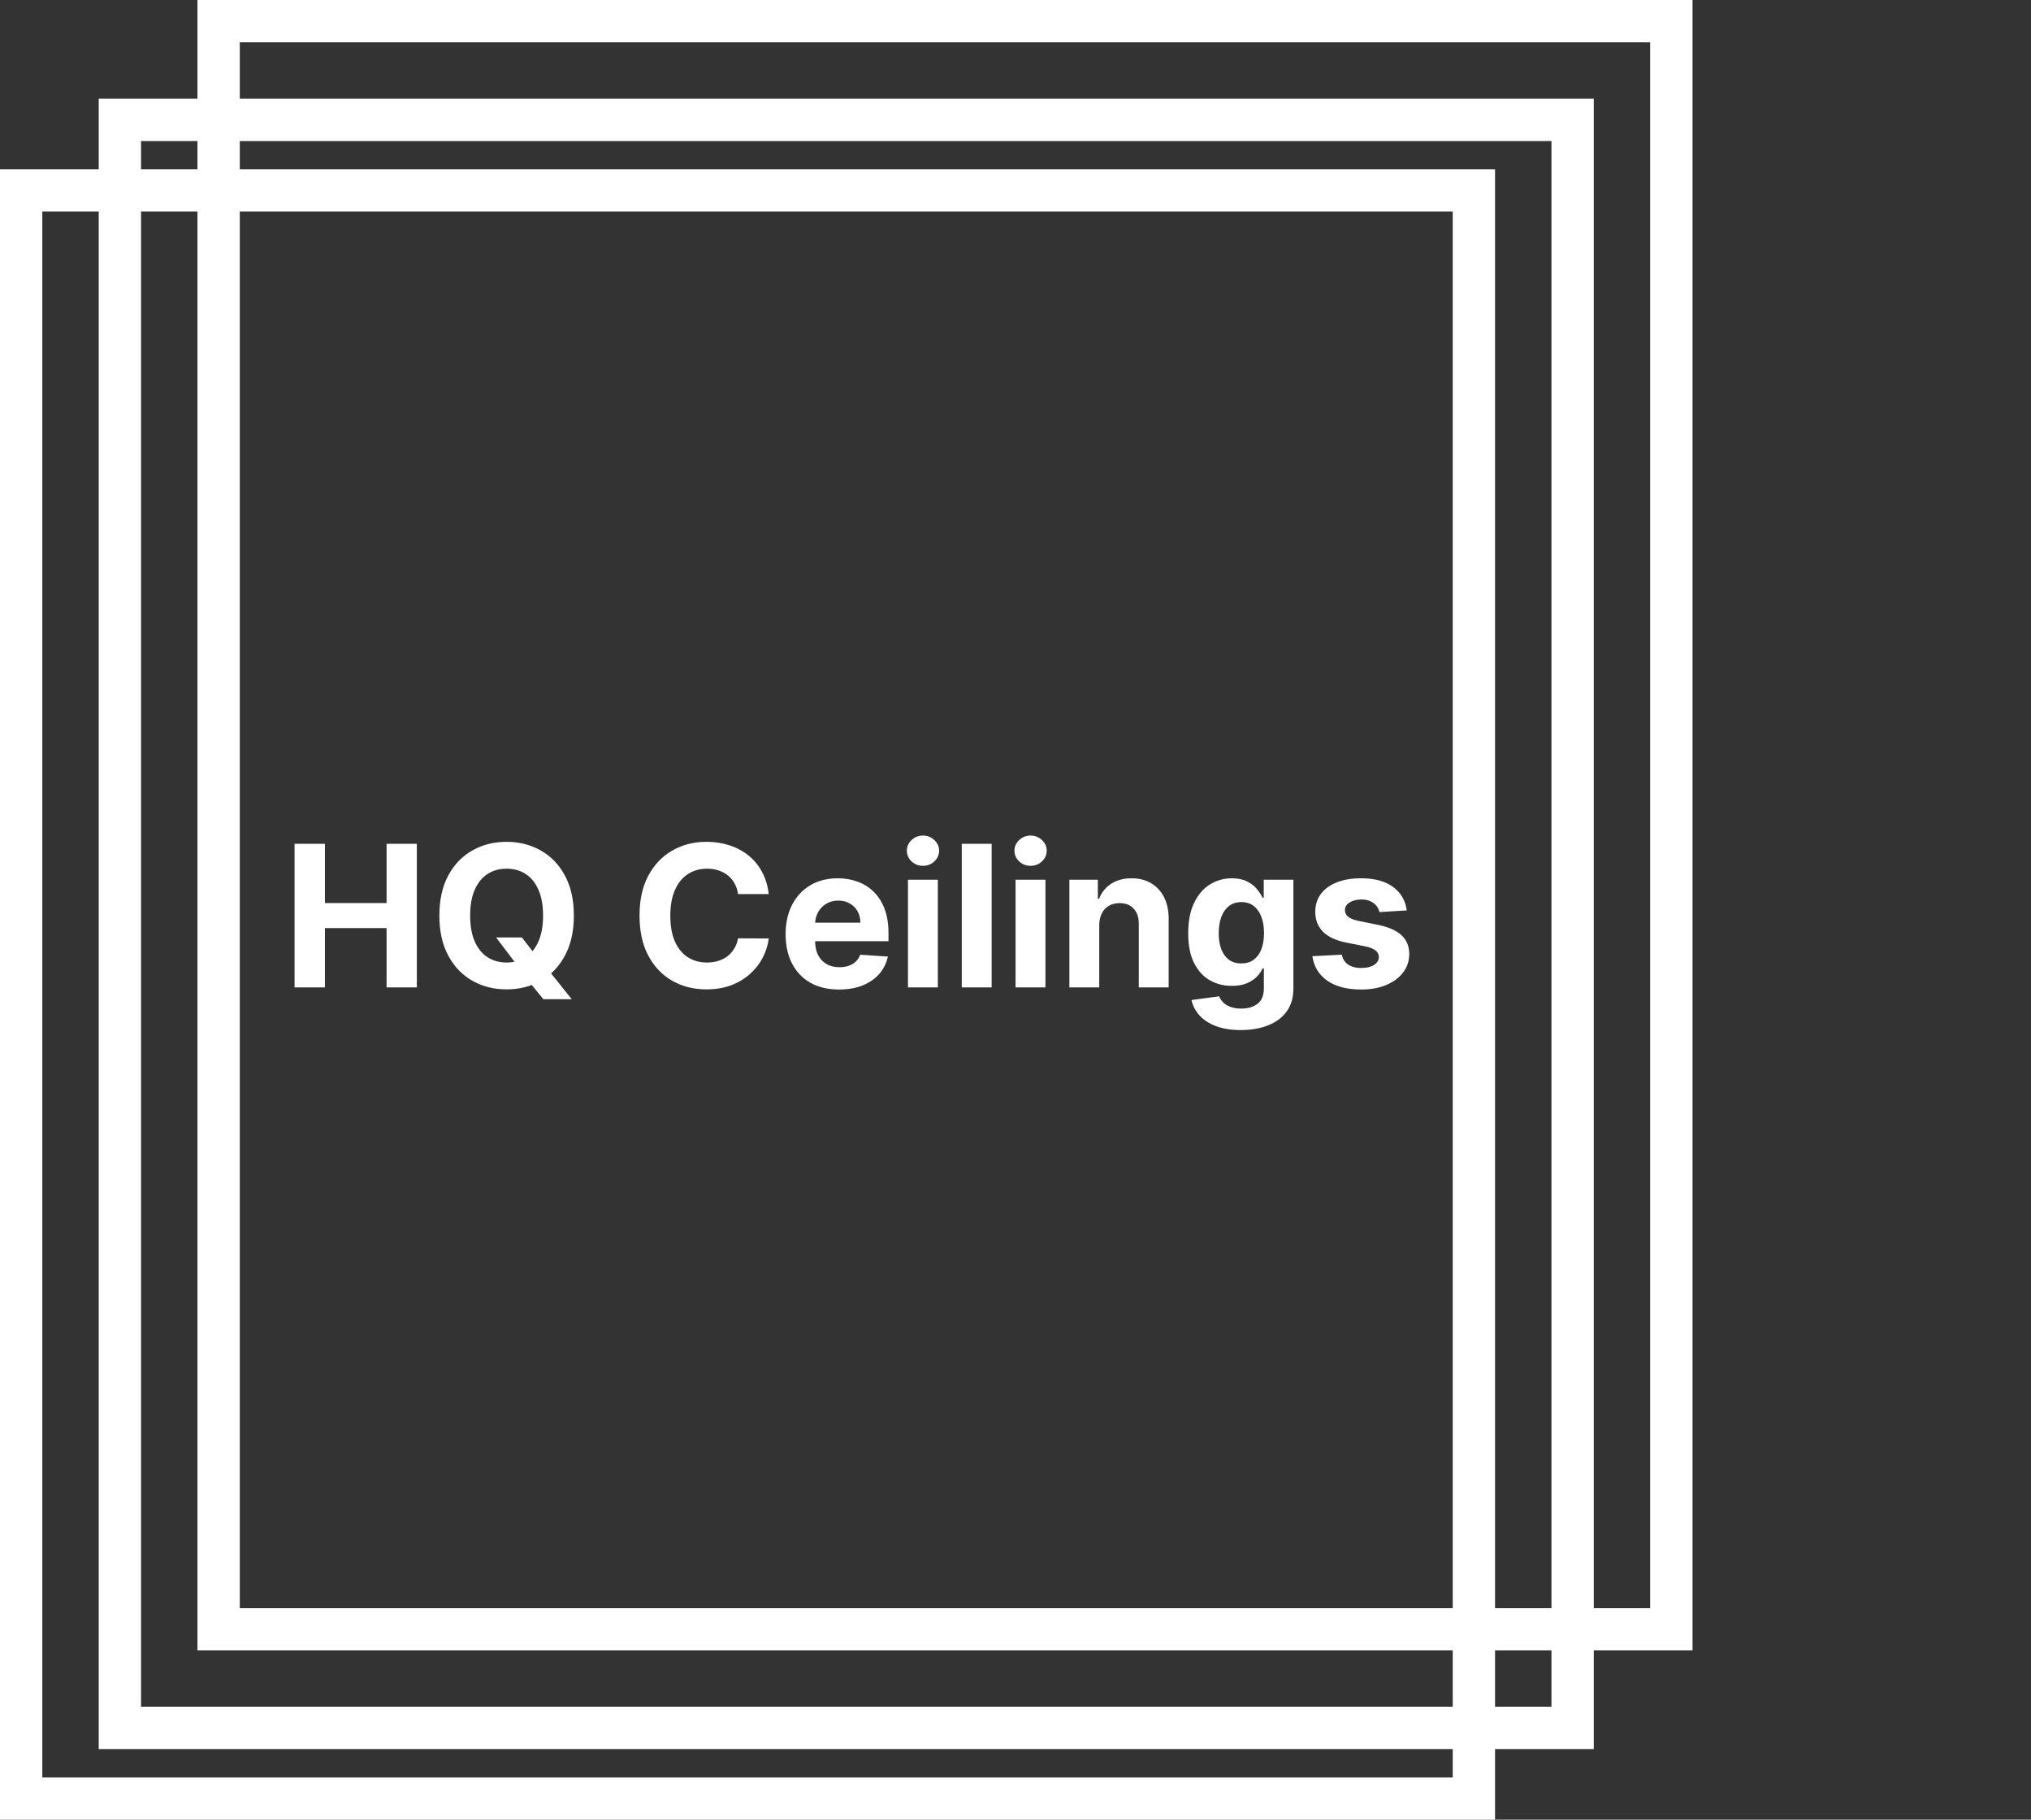 <svg width="144" height="129" viewBox="0 0 144 129" fill="none" xmlns="http://www.w3.org/2000/svg">
<rect x="0" y="0" width="144" height="129" fill="#333333" stroke="none"/>
<rect x="1.5" y="13.5" width="103" height="114" stroke="white" stroke-width="3"/>
<rect x="8.5" y="8.5" width="103" height="114" stroke="white" stroke-width="3"/>
<rect x="15.5" y="1.5" width="103" height="114" stroke="white" stroke-width="3"/>
<rect x="15.5" y="1.5" width="103" height="114" stroke="white" stroke-opacity="0.2" stroke-width="3"/>
<path d="M20.885 70V59.818H23.038V64.019H27.408V59.818H29.555V70H27.408V65.794H23.038V70H20.885ZM35.173 66.46H37.003L37.923 67.644L38.827 68.697L40.533 70.835H38.524L37.351 69.394L36.749 68.538L35.173 66.46ZM40.687 64.909C40.687 66.019 40.476 66.964 40.055 67.743C39.638 68.522 39.068 69.117 38.345 69.528C37.626 69.935 36.817 70.139 35.919 70.139C35.014 70.139 34.202 69.934 33.483 69.523C32.764 69.112 32.195 68.517 31.778 67.738C31.36 66.959 31.151 66.016 31.151 64.909C31.151 63.799 31.36 62.854 31.778 62.075C32.195 61.296 32.764 60.703 33.483 60.295C34.202 59.885 35.014 59.679 35.919 59.679C36.817 59.679 37.626 59.885 38.345 60.295C39.068 60.703 39.638 61.296 40.055 62.075C40.476 62.854 40.687 63.799 40.687 64.909ZM38.504 64.909C38.504 64.19 38.397 63.583 38.181 63.09C37.969 62.596 37.669 62.221 37.281 61.966C36.894 61.711 36.439 61.583 35.919 61.583C35.399 61.583 34.945 61.711 34.557 61.966C34.169 62.221 33.867 62.596 33.652 63.09C33.44 63.583 33.334 64.19 33.334 64.909C33.334 65.628 33.44 66.235 33.652 66.729C33.867 67.222 34.169 67.597 34.557 67.852C34.945 68.108 35.399 68.235 35.919 68.235C36.439 68.235 36.894 68.108 37.281 67.852C37.669 67.597 37.969 67.222 38.181 66.729C38.397 66.235 38.504 65.628 38.504 64.909ZM54.505 63.383H52.328C52.288 63.101 52.207 62.851 52.084 62.632C51.962 62.41 51.804 62.221 51.612 62.065C51.42 61.91 51.198 61.79 50.946 61.707C50.697 61.624 50.427 61.583 50.135 61.583C49.608 61.583 49.149 61.714 48.758 61.976C48.367 62.234 48.064 62.612 47.848 63.109C47.633 63.603 47.525 64.203 47.525 64.909C47.525 65.635 47.633 66.245 47.848 66.739C48.067 67.233 48.372 67.605 48.763 67.857C49.154 68.109 49.607 68.235 50.12 68.235C50.409 68.235 50.675 68.197 50.921 68.121C51.169 68.044 51.39 67.933 51.582 67.788C51.774 67.638 51.933 67.458 52.059 67.246C52.189 67.034 52.278 66.792 52.328 66.52L54.505 66.53C54.449 66.997 54.308 67.448 54.083 67.882C53.861 68.313 53.561 68.699 53.183 69.04C52.808 69.379 52.361 69.647 51.841 69.846C51.324 70.041 50.739 70.139 50.086 70.139C49.177 70.139 48.365 69.934 47.65 69.523C46.937 69.112 46.373 68.517 45.959 67.738C45.548 66.959 45.343 66.016 45.343 64.909C45.343 63.799 45.551 62.854 45.969 62.075C46.387 61.296 46.953 60.703 47.669 60.295C48.385 59.885 49.191 59.679 50.086 59.679C50.675 59.679 51.222 59.762 51.726 59.928C52.233 60.093 52.682 60.335 53.074 60.653C53.465 60.968 53.783 61.354 54.028 61.812C54.277 62.269 54.436 62.793 54.505 63.383ZM59.489 70.149C58.704 70.149 58.028 69.99 57.461 69.672C56.898 69.35 56.463 68.896 56.158 68.31C55.853 67.72 55.701 67.022 55.701 66.217C55.701 65.431 55.853 64.742 56.158 64.148C56.463 63.555 56.892 63.093 57.446 62.761C58.003 62.43 58.656 62.264 59.405 62.264C59.909 62.264 60.378 62.345 60.812 62.508C61.249 62.667 61.63 62.907 61.955 63.229C62.283 63.55 62.539 63.955 62.721 64.442C62.903 64.926 62.994 65.492 62.994 66.142V66.724H56.546V65.411H61.001C61.001 65.106 60.934 64.836 60.802 64.601C60.669 64.365 60.485 64.182 60.25 64.049C60.018 63.913 59.748 63.845 59.44 63.845C59.118 63.845 58.833 63.92 58.584 64.069C58.339 64.215 58.147 64.412 58.008 64.66C57.869 64.906 57.797 65.179 57.794 65.481V66.729C57.794 67.106 57.864 67.433 58.003 67.708C58.145 67.983 58.346 68.195 58.604 68.344C58.863 68.494 59.169 68.568 59.524 68.568C59.76 68.568 59.975 68.535 60.17 68.469C60.366 68.403 60.533 68.303 60.673 68.171C60.812 68.038 60.918 67.876 60.991 67.683L62.95 67.812C62.85 68.283 62.646 68.694 62.338 69.046C62.033 69.394 61.639 69.665 61.155 69.861C60.674 70.053 60.119 70.149 59.489 70.149ZM64.376 70V62.364H66.494V70H64.376ZM65.44 61.379C65.126 61.379 64.855 61.275 64.63 61.066C64.408 60.854 64.297 60.6 64.297 60.305C64.297 60.014 64.408 59.764 64.63 59.555C64.855 59.343 65.126 59.236 65.44 59.236C65.755 59.236 66.024 59.343 66.246 59.555C66.471 59.764 66.584 60.014 66.584 60.305C66.584 60.6 66.471 60.854 66.246 61.066C66.024 61.275 65.755 61.379 65.44 61.379ZM70.309 59.818V70H68.191V59.818H70.309ZM72.005 70V62.364H74.123V70H72.005ZM73.069 61.379C72.754 61.379 72.484 61.275 72.259 61.066C72.037 60.854 71.926 60.6 71.926 60.305C71.926 60.014 72.037 59.764 72.259 59.555C72.484 59.343 72.754 59.236 73.069 59.236C73.384 59.236 73.653 59.343 73.875 59.555C74.1 59.764 74.213 60.014 74.213 60.305C74.213 60.6 74.1 60.854 73.875 61.066C73.653 61.275 73.384 61.379 73.069 61.379ZM77.938 65.585V70H75.82V62.364H77.838V63.711H77.928C78.097 63.267 78.38 62.916 78.778 62.657C79.176 62.395 79.658 62.264 80.225 62.264C80.755 62.264 81.217 62.38 81.612 62.612C82.006 62.844 82.313 63.176 82.531 63.606C82.75 64.034 82.86 64.544 82.86 65.138V70H80.742V65.516C80.745 65.048 80.626 64.684 80.384 64.422C80.142 64.157 79.809 64.024 79.384 64.024C79.099 64.024 78.847 64.085 78.629 64.208C78.413 64.331 78.244 64.51 78.122 64.745C78.002 64.977 77.941 65.257 77.938 65.585ZM87.969 73.023C87.283 73.023 86.695 72.928 86.204 72.739C85.717 72.554 85.329 72.3 85.041 71.979C84.752 71.657 84.565 71.296 84.479 70.895L86.438 70.631C86.498 70.784 86.592 70.926 86.721 71.059C86.85 71.192 87.021 71.298 87.233 71.377C87.449 71.46 87.711 71.501 88.019 71.501C88.48 71.501 88.859 71.389 89.157 71.163C89.459 70.941 89.61 70.568 89.61 70.045V68.648H89.52C89.427 68.86 89.288 69.06 89.103 69.249C88.917 69.438 88.678 69.592 88.387 69.712C88.095 69.831 87.747 69.891 87.343 69.891C86.769 69.891 86.247 69.758 85.777 69.493C85.309 69.224 84.936 68.815 84.658 68.265C84.383 67.711 84.245 67.012 84.245 66.167C84.245 65.302 84.386 64.579 84.668 63.999C84.95 63.419 85.324 62.985 85.791 62.697C86.262 62.408 86.778 62.264 87.338 62.264C87.765 62.264 88.123 62.337 88.412 62.483C88.7 62.626 88.932 62.804 89.108 63.02C89.287 63.232 89.424 63.441 89.52 63.646H89.6V62.364H91.703V70.075C91.703 70.724 91.544 71.268 91.225 71.705C90.907 72.143 90.466 72.471 89.903 72.69C89.343 72.912 88.698 73.023 87.969 73.023ZM88.014 68.3C88.355 68.3 88.644 68.215 88.879 68.046C89.118 67.874 89.3 67.629 89.426 67.31C89.555 66.989 89.62 66.604 89.62 66.157C89.62 65.71 89.557 65.322 89.431 64.994C89.305 64.662 89.123 64.405 88.884 64.223C88.645 64.041 88.355 63.95 88.014 63.95C87.666 63.95 87.373 64.044 87.134 64.233C86.895 64.419 86.715 64.677 86.592 65.008C86.469 65.34 86.408 65.723 86.408 66.157C86.408 66.598 86.469 66.979 86.592 67.3C86.718 67.619 86.899 67.865 87.134 68.041C87.373 68.213 87.666 68.3 88.014 68.3ZM99.742 64.541L97.803 64.66C97.77 64.495 97.698 64.346 97.589 64.213C97.48 64.077 97.336 63.969 97.157 63.89C96.981 63.807 96.77 63.766 96.525 63.766C96.197 63.766 95.92 63.835 95.695 63.974C95.47 64.11 95.357 64.293 95.357 64.521C95.357 64.704 95.43 64.858 95.576 64.984C95.722 65.11 95.972 65.211 96.326 65.287L97.709 65.565C98.451 65.718 99.004 65.963 99.369 66.301C99.734 66.639 99.916 67.083 99.916 67.633C99.916 68.134 99.768 68.573 99.473 68.951C99.182 69.329 98.781 69.624 98.27 69.836C97.763 70.045 97.178 70.149 96.515 70.149C95.504 70.149 94.699 69.939 94.099 69.518C93.502 69.094 93.153 68.517 93.05 67.788L95.133 67.678C95.196 67.987 95.349 68.222 95.591 68.384C95.832 68.543 96.142 68.623 96.52 68.623C96.891 68.623 97.19 68.552 97.415 68.409C97.644 68.263 97.76 68.076 97.763 67.847C97.76 67.655 97.679 67.498 97.519 67.375C97.36 67.249 97.115 67.153 96.784 67.087L95.461 66.823C94.716 66.674 94.16 66.415 93.796 66.048C93.434 65.68 93.254 65.211 93.254 64.641C93.254 64.15 93.386 63.727 93.652 63.373C93.92 63.018 94.296 62.745 94.78 62.553C95.267 62.36 95.838 62.264 96.49 62.264C97.455 62.264 98.214 62.468 98.767 62.876C99.324 63.283 99.649 63.839 99.742 64.541Z" fill="white"/>
</svg>
